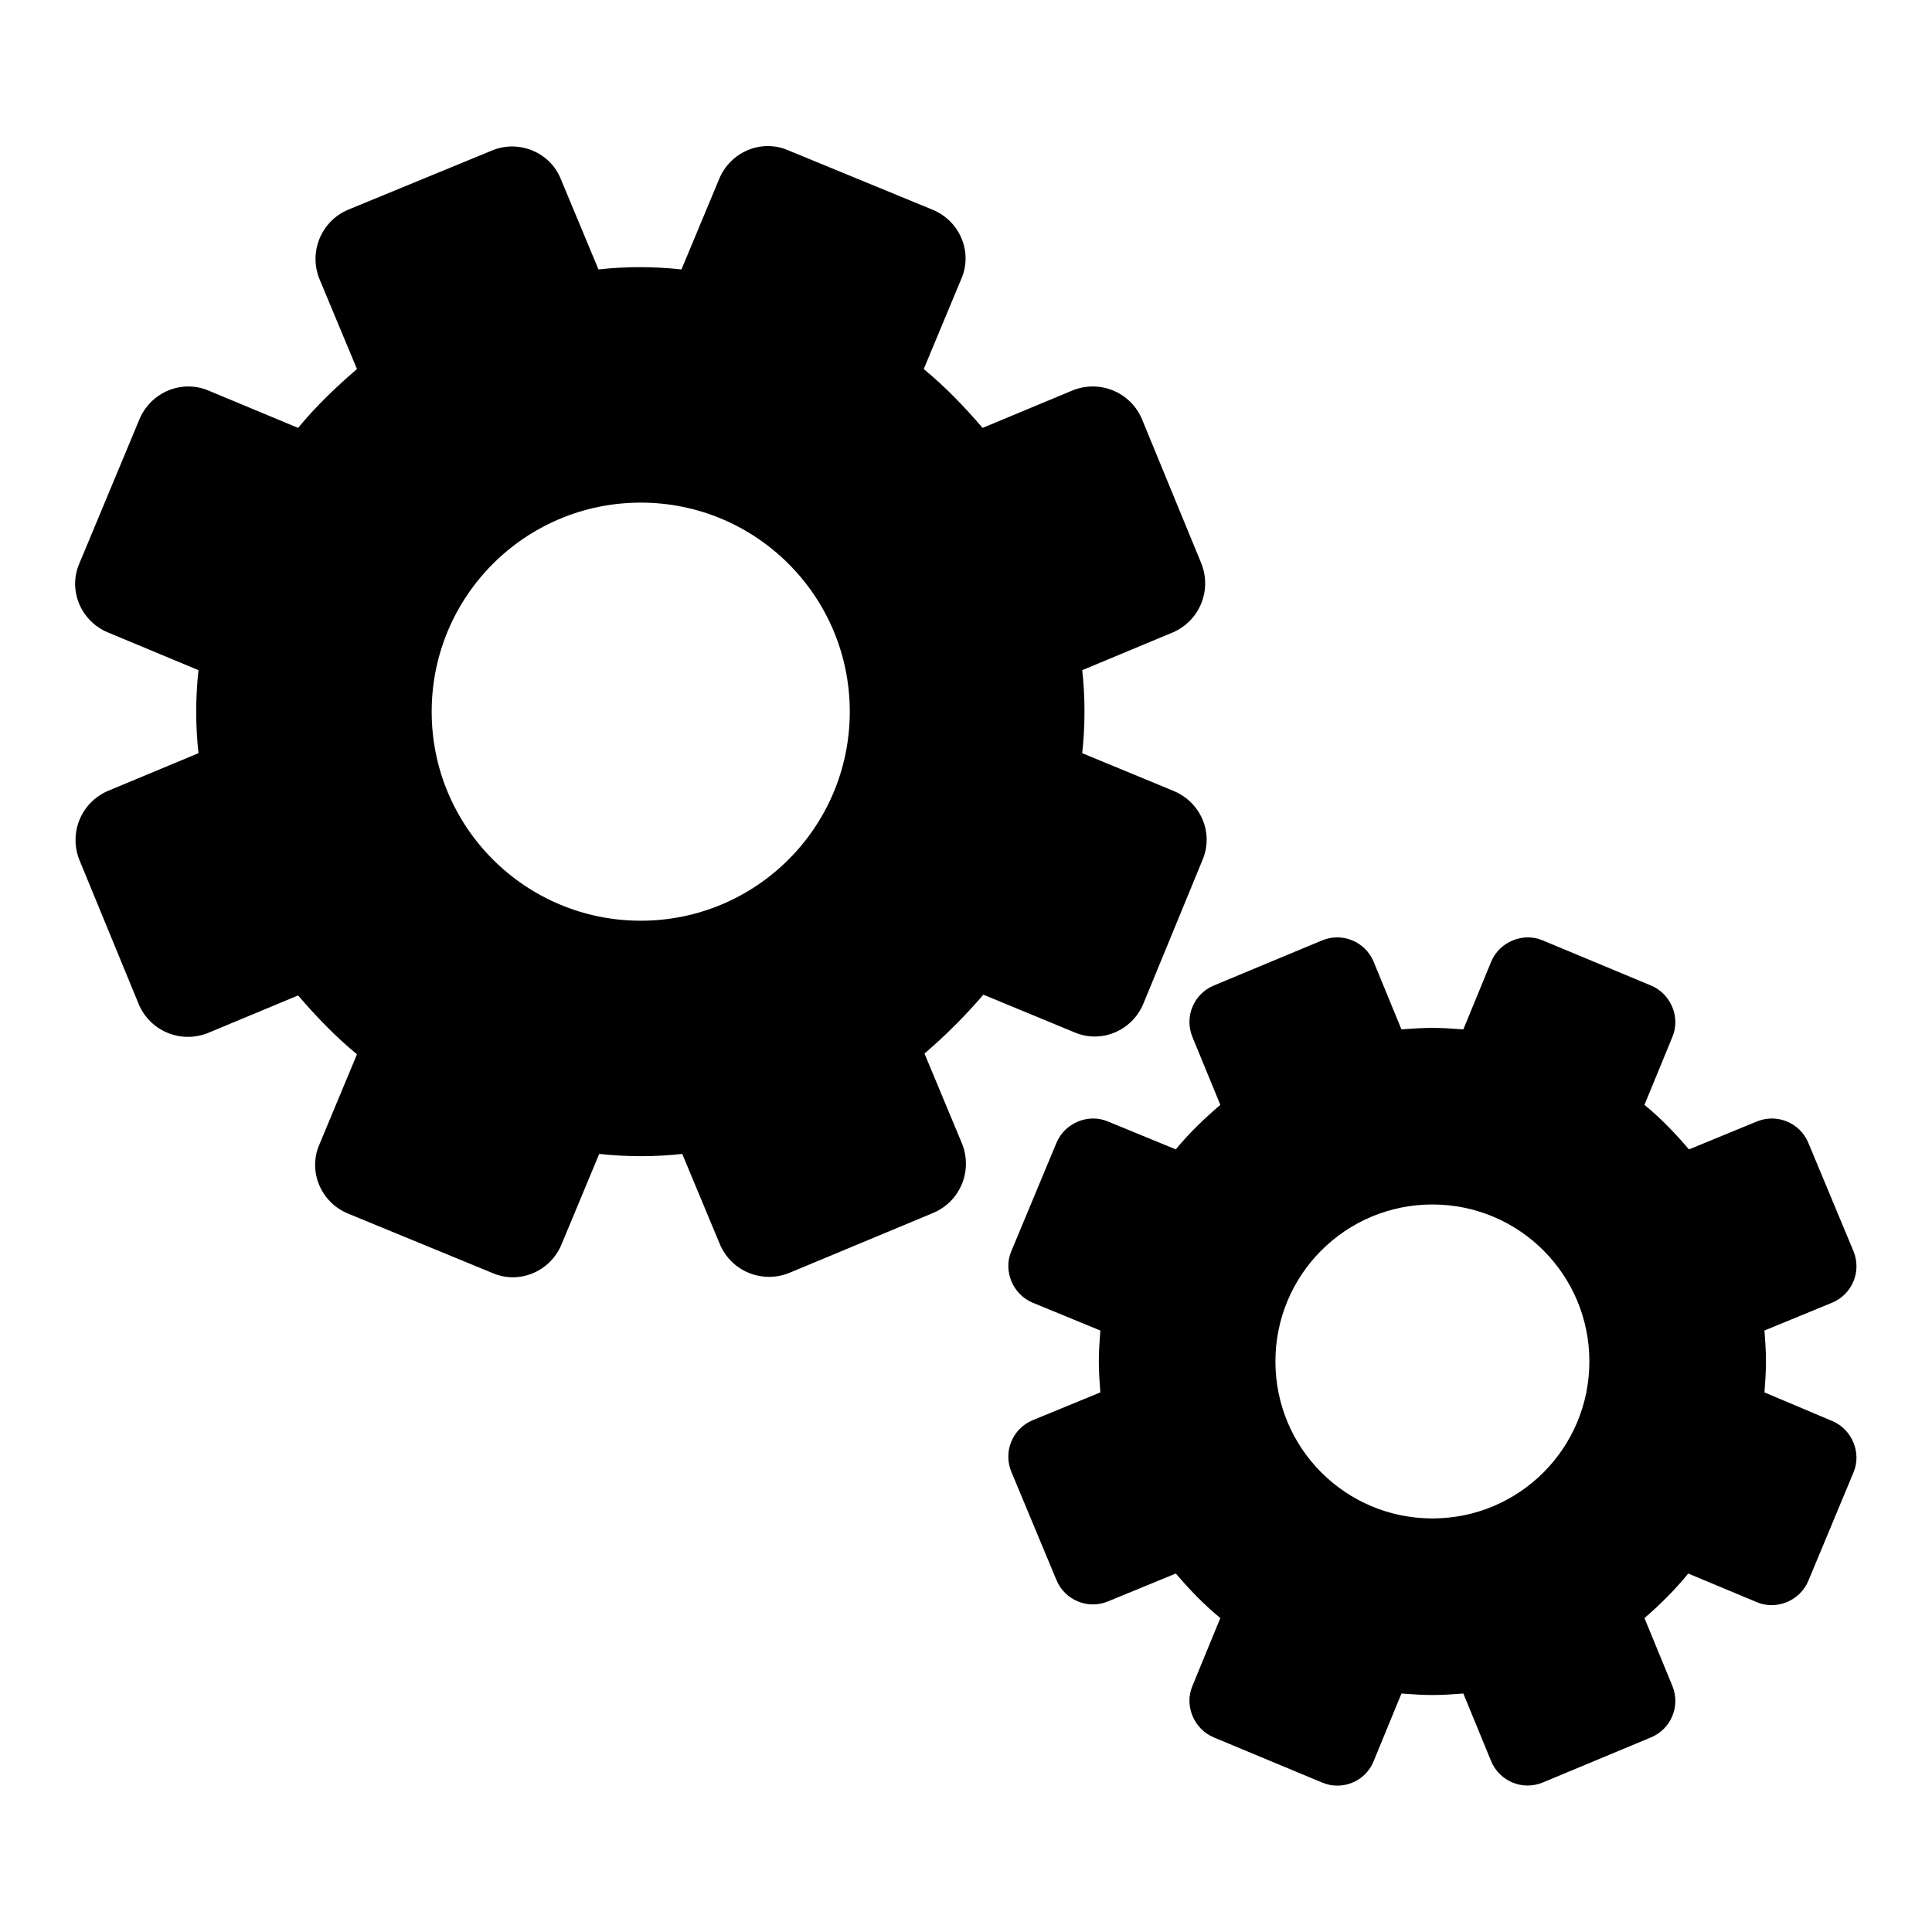 <?xml version="1.0" encoding="utf-8"?>
<!-- Svg Vector Icons : http://www.onlinewebfonts.com/icon -->
<!DOCTYPE svg PUBLIC "-//W3C//DTD SVG 1.1//EN" "http://www.w3.org/Graphics/SVG/1.1/DTD/svg11.dtd">
<svg version="1.1" xmlns="http://www.w3.org/2000/svg" xmlns:xlink="http://www.w3.org/1999/xlink" x="0px" y="0px" viewBox="0 0 256 256" enable-background="new 0 0 256 256" xml:space="preserve">
<g><g><path fill="#000000" d="M155.5,104.8l-12.1-5c0.2-1.8,0.3-3.7,0.3-5.5c0-1.9-0.1-3.7-0.3-5.5l12-5c3.5-1.5,5.2-5.5,3.8-9.1l-7.9-19.2c-1.5-3.5-5.5-5.2-9.1-3.8l-12,5c-2.4-2.8-5-5.5-7.8-7.8l5-12c1.5-3.5-0.2-7.6-3.8-9.1l-19.2-7.9c-3.5-1.5-7.6,0.2-9.1,3.8l-5,12c-1.8-0.2-3.7-0.3-5.5-0.3c-1.9,0-3.7,0.1-5.5,0.3l-5-12c-1.4-3.5-5.5-5.2-9-3.8l-19.2,7.9c-3.5,1.5-5.2,5.5-3.8,9.1l5,12c-2.8,2.4-5.5,5-7.8,7.8l-12-5C24,50.3,20,52,18.5,55.5l-8,19.2c-1.5,3.5,0.2,7.6,3.8,9.1l12,5c-0.2,1.8-0.3,3.7-0.3,5.5c0,1.9,0.1,3.7,0.3,5.5l-12,5c-3.5,1.5-5.2,5.5-3.8,9.1l7.9,19.2c1.5,3.5,5.5,5.2,9.1,3.8l12-5c2.4,2.8,5,5.5,7.8,7.8l-5,12c-1.5,3.5,0.2,7.6,3.8,9.1l19.2,7.9c3.5,1.5,7.6-0.2,9.1-3.8l5-12c1.8,0.2,3.7,0.3,5.5,0.3c1.9,0,3.7-0.1,5.5-0.3l5,12c1.5,3.5,5.5,5.2,9.1,3.8l19.2-8c3.5-1.5,5.2-5.5,3.8-9.1l-5-12c2.8-2.4,5.4-5,7.8-7.8l12.1,5c3.5,1.5,7.6-0.2,9.1-3.8l7.9-19.2C160.8,110.3,159.1,106.3,155.5,104.8z M84.9,122c-15.3,0-27.7-12.4-27.7-27.7c0-15.3,12.4-27.7,27.7-27.7s27.7,12.4,27.7,27.7C112.6,109.6,100.2,122,84.9,122z"/><path fill="#000000" d="M242.8,188.3l-9-3.8c0.1-1.3,0.2-2.7,0.2-4.1c0-1.4-0.1-2.8-0.2-4.1l9-3.7c2.6-1.1,3.9-4.1,2.8-6.8l-6-14.4c-1.1-2.6-4.1-3.9-6.8-2.8l-9,3.7c-1.8-2.1-3.7-4.1-5.9-5.9l3.7-9c1.1-2.6-0.2-5.7-2.8-6.8l-14.4-6c-2.6-1.1-5.7,0.2-6.8,2.8l-3.7,9c-1.4-0.1-2.7-0.2-4.1-0.2s-2.8,0.1-4.1,0.2l-3.7-9c-1.1-2.6-4.1-3.9-6.8-2.8l-14.4,6c-2.6,1.1-3.9,4.1-2.8,6.8l3.7,9c-2.1,1.8-4.1,3.7-5.9,5.9l-9-3.7c-2.6-1.1-5.7,0.2-6.8,2.8l-6,14.4c-1.1,2.6,0.2,5.7,2.8,6.8l9,3.7c-0.1,1.4-0.2,2.7-0.2,4.1c0,1.4,0.1,2.8,0.2,4.1l-9,3.7c-2.6,1.1-3.9,4.1-2.8,6.8l6,14.4c1.1,2.6,4.1,3.9,6.8,2.8l9-3.7c1.8,2.1,3.7,4.1,5.9,5.9l-3.7,9c-1.1,2.6,0.2,5.7,2.8,6.8l14.4,6c2.6,1.1,5.7-0.1,6.8-2.8l3.7-9c1.4,0.1,2.7,0.2,4.1,0.2s2.8-0.1,4.1-0.2l3.7,9c1.1,2.6,4.1,3.9,6.8,2.8l14.4-6c2.6-1.1,3.9-4.1,2.8-6.8l-3.7-9c2.1-1.8,4.1-3.8,5.8-5.9l9.1,3.8c2.6,1.1,5.7-0.2,6.8-2.8l6-14.4C246.7,192.5,245.4,189.4,242.8,188.3z M189.8,201.2c-11.5,0-20.8-9.3-20.8-20.8s9.3-20.8,20.8-20.8s20.8,9.3,20.8,20.8S201.3,201.2,189.8,201.2z"/></g></g>
</svg>
